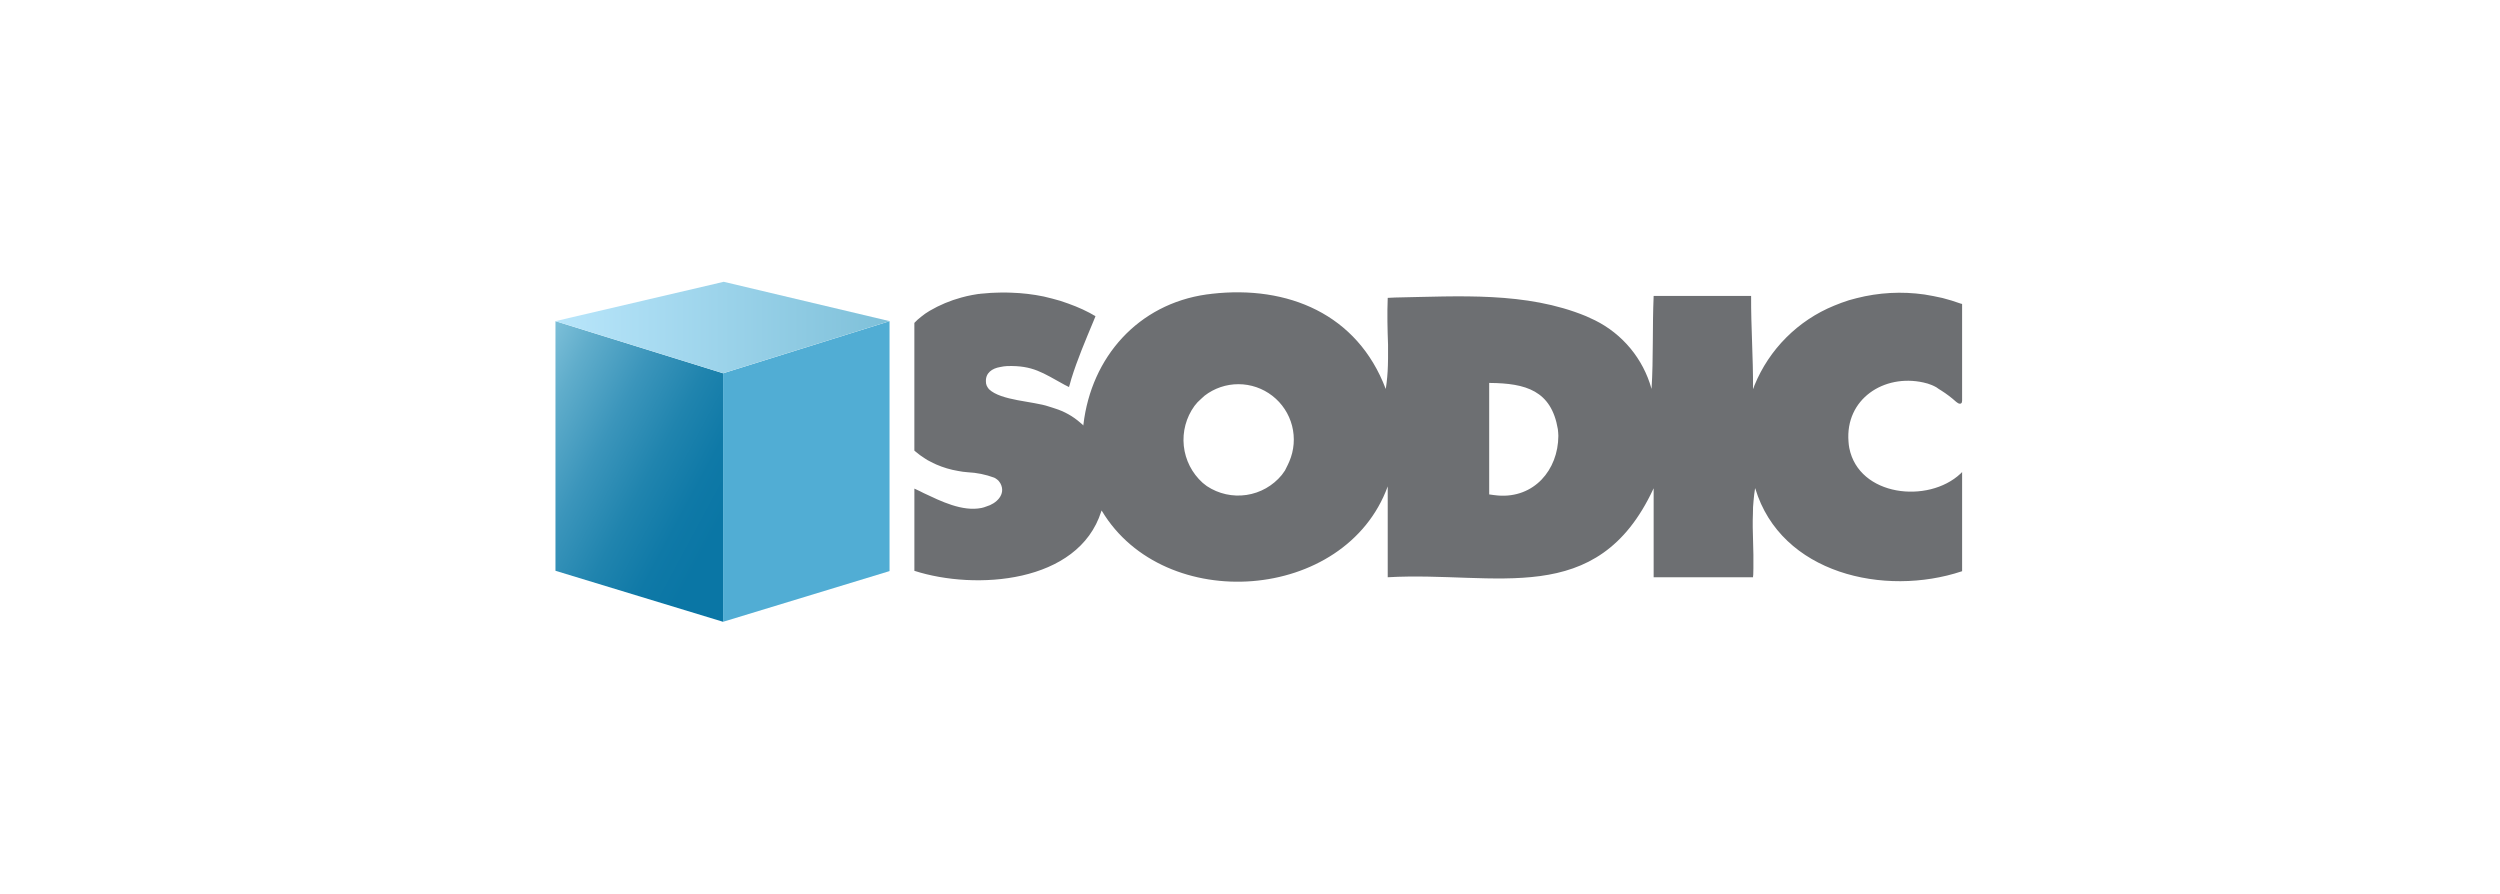 <svg width="246" height="88" viewBox="0 0 246 88" fill="none" xmlns="http://www.w3.org/2000/svg">
<path d="M193.054 29.904L192.926 29.872L192.032 29.573L191.139 29.323L190.245 29.134L189.366 28.978C187.138 28.659 184.869 28.782 182.689 29.34L181.938 29.542L181.199 29.795L180.479 30.077C178.717 30.797 177.116 31.862 175.77 33.209C174.423 34.556 173.36 36.157 172.639 37.92L172.546 38.184L172.516 38.246L172.497 38.279V38.184C172.516 35.163 172.292 32.151 172.309 29.134V29.12H162.718V29.151C162.586 32.174 162.701 35.239 162.514 38.248V38.264L162.5 38.23C162.096 36.785 161.393 35.442 160.437 34.286C159.481 33.13 158.293 32.187 156.949 31.519L156.07 31.112C150.159 28.674 143.526 29.163 137.271 29.276L136.597 29.308H136.551V29.339C136.489 30.881 136.527 32.359 136.583 33.918V35.281L136.569 35.956C136.548 36.721 136.48 37.485 136.365 38.242L136.351 38.259C133.569 30.904 126.721 28.056 119.229 28.91L119.121 28.927L118.729 28.973C111.996 29.928 107.388 35.127 106.608 41.78L106.593 41.868L106.576 41.854L106.531 41.789L106.309 41.601C105.582 40.96 104.728 40.48 103.802 40.193L103.518 40.099L103.205 40.002C101.71 39.48 98.485 39.434 97.312 38.293L97.187 38.122L97.093 37.951L97.03 37.745L97.014 37.542C96.973 36.694 97.629 36.247 98.41 36.117L98.754 36.054L99.101 36.021C101.641 35.946 102.592 36.68 104.759 37.868L105.199 38.09V38.058L105.211 37.995L105.26 37.853L105.416 37.289C106.016 35.354 106.803 33.517 107.581 31.643L107.786 31.142V31.11L107.754 31.079L107.673 31.048L107.516 30.953L107.205 30.778L106.531 30.445L105.839 30.146L105.102 29.866L104.334 29.602L103.535 29.381L102.704 29.176C101.651 28.958 100.581 28.833 99.506 28.8L99.02 28.786H98.517L98.016 28.8L97.498 28.82L96.434 28.908H96.417L96.401 28.924H96.306L96.182 28.941L95.663 29.029L95.131 29.14L94.585 29.28C93.497 29.576 92.452 30.014 91.478 30.583L91.039 30.865L90.646 31.164L90.286 31.463L89.973 31.773V44.334L89.987 44.35L90.098 44.444L90.537 44.792L91.021 45.12L91.272 45.279L91.536 45.416L91.817 45.559L92.115 45.7C92.808 46.003 93.535 46.219 94.28 46.343L94.747 46.421L95.221 46.469C96.113 46.511 96.992 46.691 97.829 47.001L97.972 47.079L98.125 47.19L98.25 47.3L98.346 47.426L98.44 47.566C99.018 48.638 98.043 49.563 97.044 49.842L96.825 49.92L96.589 49.982C94.692 50.367 92.573 49.315 90.899 48.525L90.492 48.32L90.116 48.144L90.02 48.098L89.975 48.081V56.173H89.989C95.95 58.094 106.109 57.429 108.363 50.324L108.394 50.23L108.426 50.276C114.561 60.505 132.391 59.271 136.552 47.86V56.801H136.569C147.216 56.192 157.144 59.999 162.687 48.111L162.719 48.048V56.801H172.499V56.722L172.519 56.563L172.534 55.922V54.59L172.469 51.878V51.206L172.488 50.543L172.5 49.902L172.549 49.286L172.611 48.671L172.693 48.09L172.705 48.057V48.043L172.722 48.074C175.248 56.448 185.438 58.746 193.041 56.217L193.072 56.2V46.451L193.023 46.499L192.916 46.607C189.725 49.592 182.913 48.842 181.971 44.086L181.923 43.786L181.894 43.471C181.552 39.267 185.378 36.774 189.263 37.636L189.686 37.745L190.079 37.886L190.297 37.983L190.533 38.106L190.784 38.282L191.032 38.436C191.544 38.761 192.029 39.129 192.479 39.535L192.584 39.612L192.709 39.691C192.945 39.79 193.078 39.667 193.071 39.427V29.918L193.054 29.904ZM126.865 45.418L126.721 45.734L126.566 46.047L126.441 46.298L126.128 46.737C125.253 47.8 124.016 48.501 122.655 48.703C121.294 48.906 119.905 48.597 118.758 47.836L118.556 47.679L118.335 47.504C117.293 46.564 116.634 45.273 116.486 43.877C116.339 42.482 116.712 41.081 117.535 39.944L117.833 39.586L118.178 39.258L118.525 38.941C119.481 38.202 120.656 37.802 121.865 37.804C123.074 37.805 124.248 38.209 125.203 38.95C126.158 39.691 126.839 40.729 127.14 41.9C127.44 43.071 127.343 44.308 126.865 45.418ZM147.416 48.76L146.976 48.712L146.536 48.65V37.682H146.601C150.127 37.714 152.652 38.425 153.293 42.233L153.325 42.563L153.342 42.891C153.322 46.258 150.943 49.031 147.416 48.76Z" fill="#6D6F72"/>
<path d="M54.658 31.605V56.164L71.152 61.185V36.733L54.658 31.605Z" fill="url(#paint0_linear_4088_192221)"/>
<path d="M71.15 36.732V61.184L87.531 56.195V31.605L71.15 36.732Z" fill="#51ADD4"/>
<path d="M71.214 27.729L54.658 31.599L71.152 36.725L87.532 31.599L71.214 27.729Z" fill="url(#paint1_linear_4088_192221)"/>
<defs>
<linearGradient id="paint0_linear_4088_192221" x1="71.35" y1="61.066" x2="45.995" y2="47.41" gradientUnits="userSpaceOnUse">
<stop offset="0.172" stop-color="#0A76A5"/>
<stop offset="0.3" stop-color="#0F79A7"/>
<stop offset="0.468" stop-color="#2084AE"/>
<stop offset="0.658" stop-color="#3B95BB"/>
<stop offset="0.863" stop-color="#60ADCB"/>
<stop offset="1" stop-color="#7EC0D9"/>
</linearGradient>
<linearGradient id="paint1_linear_4088_192221" x1="54.658" y1="32.227" x2="87.532" y2="32.227" gradientUnits="userSpaceOnUse">
<stop stop-color="#B9E6FB"/>
<stop offset="1" stop-color="#7EC0D9"/>
</linearGradient>
</defs>
</svg>
